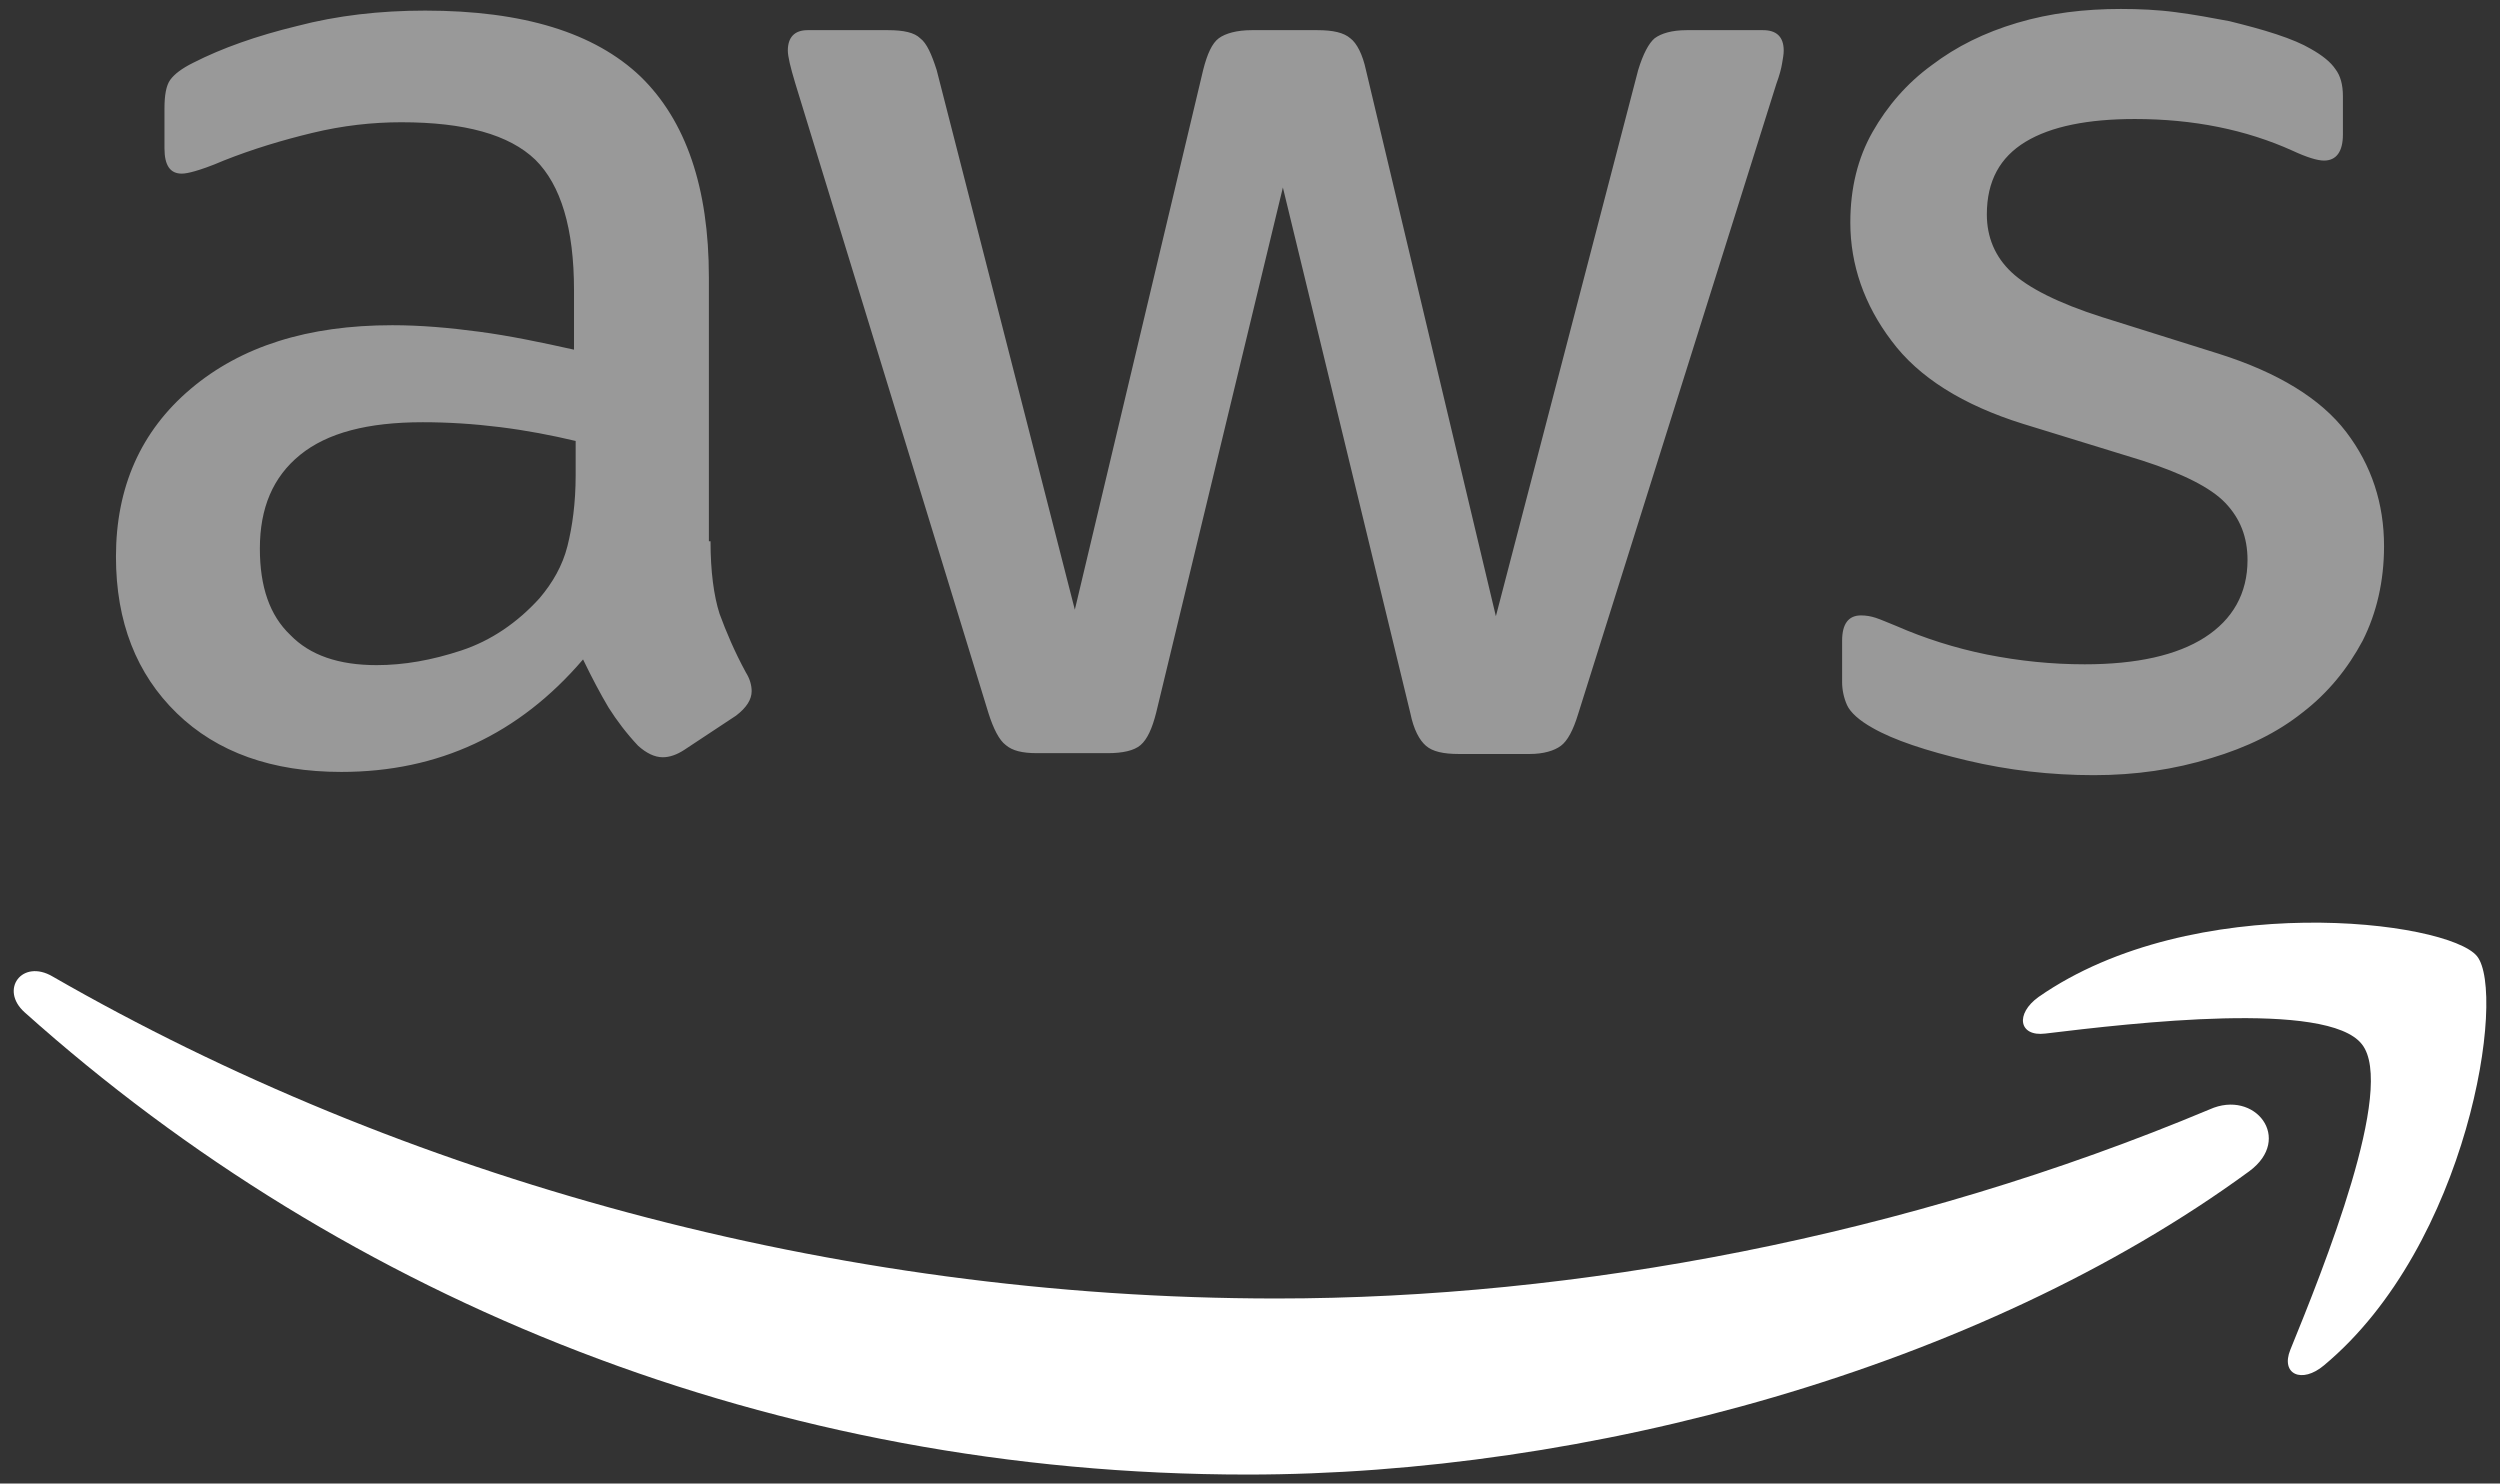 <svg width="91" height="54" viewBox="0 0 91 54" fill="none" xmlns="http://www.w3.org/2000/svg">
<rect x="0" y="0" width="91" height="54" fill="#333333" stroke="none"/>
<g clip-path="url(#clip0_94_5476)">
<path opacity="0.5" d="M25.863 19.701C25.863 20.799 25.983 21.689 26.192 22.342C26.432 22.994 26.731 23.706 27.15 24.478C27.3 24.715 27.36 24.953 27.36 25.16C27.36 25.457 27.18 25.754 26.791 26.05L24.905 27.297C24.636 27.474 24.366 27.564 24.127 27.564C23.828 27.564 23.528 27.415 23.229 27.148C22.81 26.703 22.451 26.228 22.151 25.754C21.852 25.249 21.553 24.686 21.223 24.003C18.889 26.733 15.955 28.098 12.423 28.098C9.908 28.098 7.903 27.386 6.436 25.961C4.969 24.537 4.221 22.638 4.221 20.265C4.221 17.743 5.119 15.695 6.945 14.152C8.771 12.61 11.195 11.838 14.279 11.838C15.296 11.838 16.344 11.927 17.452 12.076C18.559 12.224 19.697 12.461 20.894 12.728V10.562C20.894 8.307 20.415 6.735 19.487 5.815C18.529 4.895 16.913 4.45 14.608 4.45C13.56 4.45 12.482 4.569 11.375 4.836C10.267 5.103 9.19 5.429 8.142 5.845C7.663 6.053 7.304 6.171 7.094 6.231C6.885 6.29 6.735 6.32 6.615 6.32C6.196 6.32 5.987 6.023 5.987 5.4V3.946C5.987 3.471 6.047 3.115 6.196 2.907C6.346 2.7 6.615 2.492 7.035 2.284C8.082 1.75 9.339 1.305 10.806 0.949C12.273 0.564 13.83 0.386 15.476 0.386C19.038 0.386 21.642 1.187 23.319 2.789C24.965 4.391 25.803 6.824 25.803 10.088V19.701H25.863ZM13.71 24.211C14.698 24.211 15.715 24.033 16.793 23.677C17.871 23.321 18.829 22.668 19.637 21.778C20.116 21.214 20.475 20.591 20.655 19.879C20.834 19.167 20.954 18.306 20.954 17.298V16.051C20.086 15.844 19.158 15.666 18.2 15.547C17.242 15.428 16.314 15.369 15.386 15.369C13.381 15.369 11.914 15.755 10.926 16.556C9.938 17.357 9.459 18.484 9.459 19.968C9.459 21.362 9.818 22.401 10.567 23.113C11.285 23.855 12.333 24.211 13.71 24.211ZM37.747 27.415C37.208 27.415 36.849 27.326 36.609 27.119C36.37 26.941 36.16 26.525 35.981 25.961L28.946 3.026C28.767 2.433 28.677 2.047 28.677 1.839C28.677 1.365 28.916 1.098 29.395 1.098H32.329C32.898 1.098 33.287 1.187 33.496 1.394C33.736 1.572 33.915 1.988 34.095 2.551L39.124 22.193L43.794 2.551C43.943 1.958 44.123 1.572 44.362 1.394C44.602 1.216 45.021 1.098 45.56 1.098H47.955C48.523 1.098 48.913 1.187 49.152 1.394C49.391 1.572 49.601 1.988 49.721 2.551L54.45 22.431L59.629 2.551C59.809 1.958 60.018 1.572 60.228 1.394C60.467 1.216 60.856 1.098 61.395 1.098H64.179C64.658 1.098 64.927 1.335 64.927 1.839C64.927 1.988 64.897 2.136 64.867 2.314C64.838 2.492 64.778 2.729 64.658 3.056L57.444 25.991C57.264 26.584 57.055 26.97 56.815 27.148C56.576 27.326 56.187 27.445 55.678 27.445H53.103C52.535 27.445 52.145 27.356 51.906 27.148C51.666 26.941 51.457 26.555 51.337 25.961L46.697 6.824L42.087 25.932C41.938 26.525 41.758 26.911 41.519 27.119C41.279 27.326 40.86 27.415 40.321 27.415H37.747ZM76.213 28.216C74.656 28.216 73.099 28.038 71.603 27.682C70.106 27.326 68.939 26.941 68.16 26.495C67.681 26.228 67.352 25.932 67.232 25.665C67.112 25.398 67.053 25.101 67.053 24.834V23.321C67.053 22.698 67.292 22.401 67.741 22.401C67.921 22.401 68.1 22.431 68.28 22.49C68.46 22.549 68.729 22.668 69.028 22.787C70.046 23.232 71.154 23.588 72.321 23.825C73.518 24.062 74.686 24.181 75.883 24.181C77.769 24.181 79.236 23.855 80.254 23.202C81.271 22.549 81.81 21.6 81.81 20.383C81.81 19.552 81.541 18.87 81.002 18.306C80.463 17.743 79.445 17.238 77.979 16.764L73.638 15.428C71.453 14.746 69.837 13.737 68.849 12.402C67.861 11.097 67.352 9.643 67.352 8.1C67.352 6.854 67.621 5.756 68.16 4.806C68.699 3.857 69.417 3.026 70.315 2.373C71.213 1.691 72.231 1.187 73.429 0.831C74.626 0.475 75.883 0.326 77.2 0.326C77.859 0.326 78.547 0.356 79.206 0.445C79.894 0.534 80.523 0.653 81.152 0.771C81.75 0.92 82.319 1.068 82.858 1.246C83.397 1.424 83.816 1.602 84.115 1.78C84.534 2.017 84.834 2.255 85.013 2.522C85.193 2.759 85.282 3.086 85.282 3.501V4.895C85.282 5.518 85.043 5.845 84.594 5.845C84.355 5.845 83.965 5.726 83.457 5.489C81.75 4.717 79.835 4.332 77.709 4.332C76.003 4.332 74.656 4.599 73.728 5.162C72.8 5.726 72.321 6.587 72.321 7.803C72.321 8.634 72.62 9.346 73.219 9.91C73.818 10.473 74.925 11.037 76.512 11.542L80.763 12.877C82.918 13.559 84.474 14.509 85.402 15.725C86.33 16.942 86.779 18.336 86.779 19.879C86.779 21.155 86.51 22.312 86.001 23.321C85.462 24.329 84.744 25.22 83.816 25.932C82.888 26.673 81.78 27.207 80.493 27.593C79.146 28.009 77.739 28.216 76.213 28.216Z" fill="white"/>
<path fill-rule="evenodd" clip-rule="evenodd" d="M81.87 42.636C72.022 49.846 57.713 53.674 45.41 53.674C28.168 53.674 12.632 47.354 0.898 36.85C-0.03 36.02 0.808 34.892 1.916 35.545C14.608 42.844 30.264 47.265 46.458 47.265C57.384 47.265 69.388 45.01 80.433 40.381C82.08 39.64 83.487 41.449 81.87 42.636Z" fill="white"/>
<path fill-rule="evenodd" clip-rule="evenodd" d="M85.971 38.008C84.714 36.406 77.649 37.236 74.446 37.622C73.489 37.741 73.339 36.91 74.207 36.287C79.835 32.37 89.084 33.498 90.162 34.803C91.24 36.138 89.862 45.307 84.594 49.698C83.786 50.38 83.008 50.024 83.367 49.134C84.564 46.197 87.228 39.58 85.971 38.008Z" fill="white"/>
</g>
<defs>
<clipPath id="clip0_94_5476">
<rect width="91" height="54" fill="white"/>
</clipPath>
</defs>
</svg>
